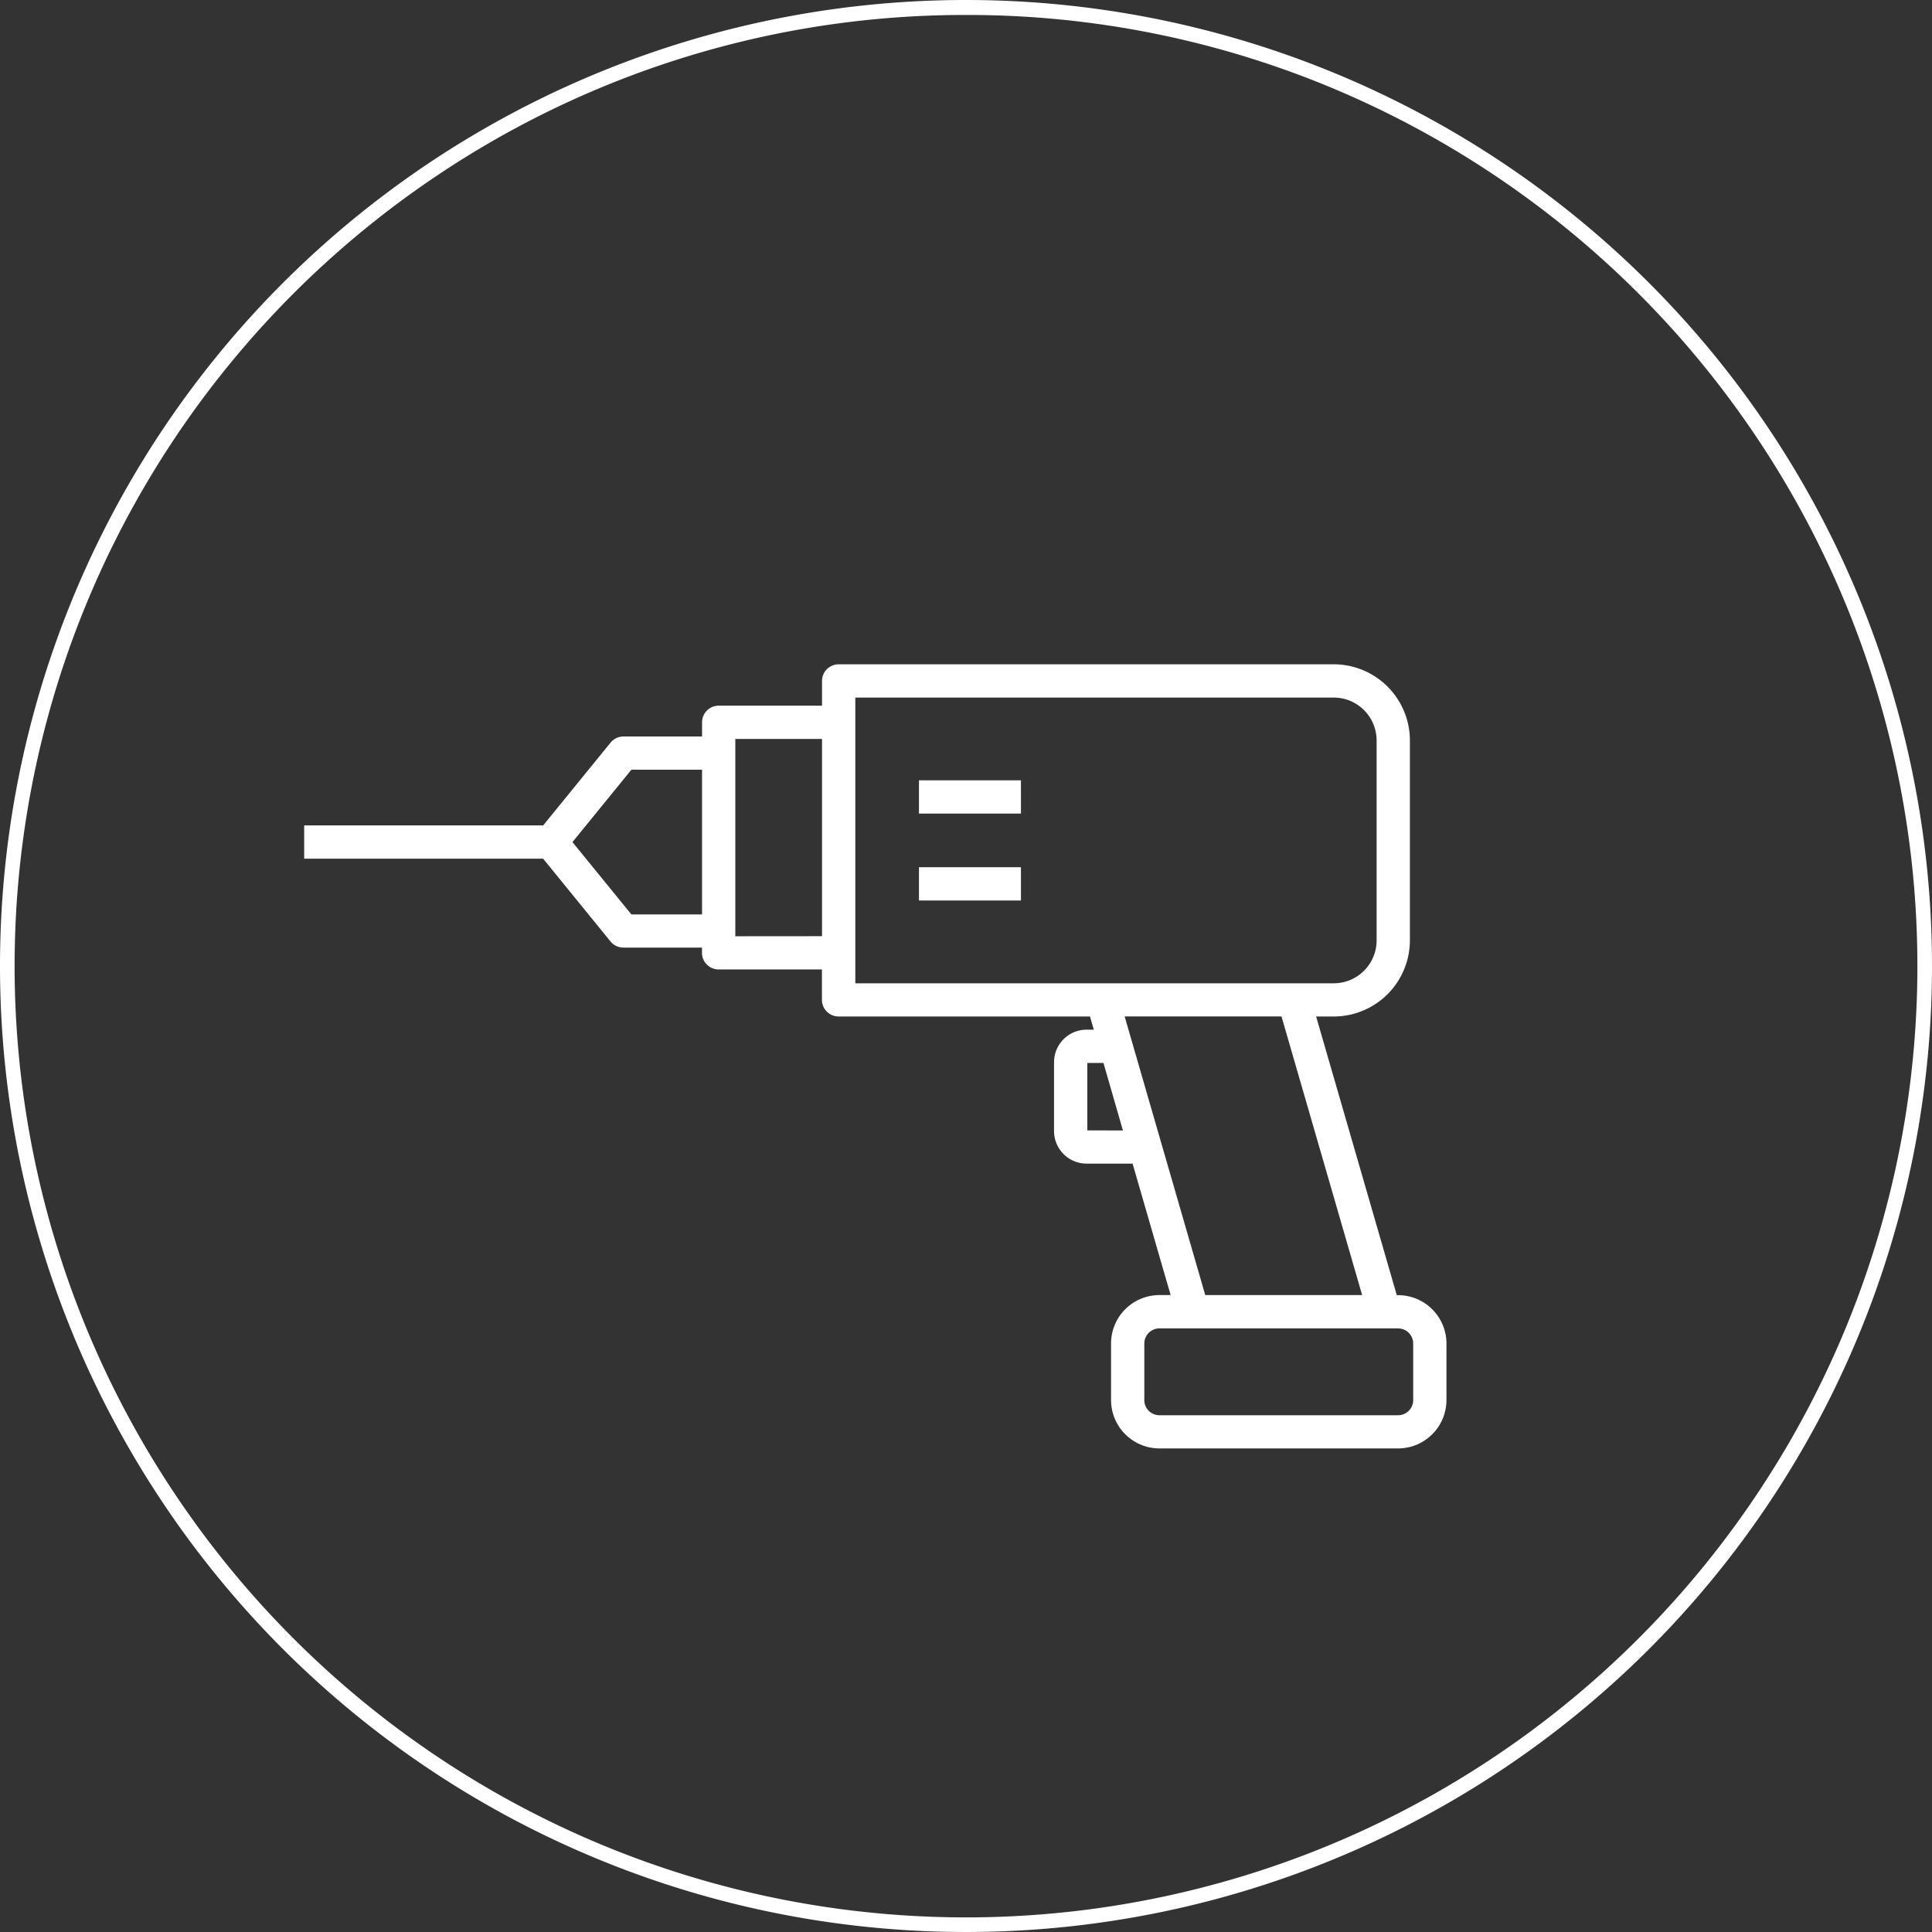 <svg xmlns="http://www.w3.org/2000/svg" width="129" height="129" viewBox="0 0 129 129">
  <rect x="0" y="0" width="129" height="129" fill="#333333" stroke="none"/>
  <g id="flow-icon_6" transform="translate(-985 -2083)">
    <path id="楕円形_12" data-name="楕円形 12" d="M64.5,1A63.2,63.2,0,0,0,29,11.844,63.689,63.689,0,0,0,5.99,39.783,63.415,63.415,0,0,0,11.844,100,63.689,63.689,0,0,0,39.783,123.01,63.415,63.415,0,0,0,100,117.156,63.688,63.688,0,0,0,123.01,89.217,63.415,63.415,0,0,0,117.156,29,63.688,63.688,0,0,0,89.217,5.99,63.1,63.1,0,0,0,64.5,1m0-1A64.5,64.5,0,1,1,0,64.5,64.5,64.5,0,0,1,64.5,0Z" transform="translate(985 2083)" fill="#fff"/>
    <g id="flow-icon_5" transform="translate(1005.31 2127.355)">
      <g id="グループ_15" data-name="グループ 15">
        <path id="パス_54" data-name="パス 54" d="M73.039,42.123h-.086L67.568,23.517h1.176a5.091,5.091,0,0,0,5.085-5.085V5.085A5.091,5.091,0,0,0,68.743,0H35.687a1.11,1.11,0,0,0-1.11,1.11V2.763h-6.9a1.11,1.11,0,0,0-1.11,1.11v.946H21.32a1.11,1.11,0,0,0-.861.409l-4.5,5.529H0v2.221H15.954l4.5,5.529a1.11,1.11,0,0,0,.861.409h5.246v.348a1.11,1.11,0,0,0,1.11,1.11h6.9v2.031a1.11,1.11,0,0,0,1.11,1.11H52.468l.255.881H52.24a2.175,2.175,0,0,0-2.172,2.172v4.6a2.175,2.175,0,0,0,2.172,2.172h3.073l2.54,8.777h-.747a3.234,3.234,0,0,0-3.231,3.231v3.778a3.234,3.234,0,0,0,3.231,3.231H73.039a3.234,3.234,0,0,0,3.231-3.231V45.353a3.234,3.234,0,0,0-3.231-3.231ZM21.847,16.7l-3.934-4.828L21.847,7.04h4.719V16.7H21.847Zm6.94,1.459V4.984h5.79v13.17ZM36.8,2.221H68.743a2.867,2.867,0,0,1,2.864,2.864V18.432A2.867,2.867,0,0,1,68.743,21.3H36.8V2.221Zm15.491,28.9V26.618h1.077l1.3,4.508Zm2.492-7.609H65.256l5.385,18.606H60.165ZM74.049,49.131a1.011,1.011,0,0,1-1.01,1.01H57.106a1.011,1.011,0,0,1-1.01-1.01V45.353a1.011,1.011,0,0,1,1.01-1.01H73.039a1.011,1.011,0,0,1,1.01,1.01Z" fill="#fff"/>
        <rect id="長方形_126" data-name="長方形 126" width="6.809" height="2.221" transform="translate(41.049 7.747)" fill="#fff"/>
        <rect id="長方形_127" data-name="長方形 127" width="6.809" height="2.221" transform="translate(41.049 13.55)" fill="#fff"/>
      </g>
    </g>
  </g>
</svg>
